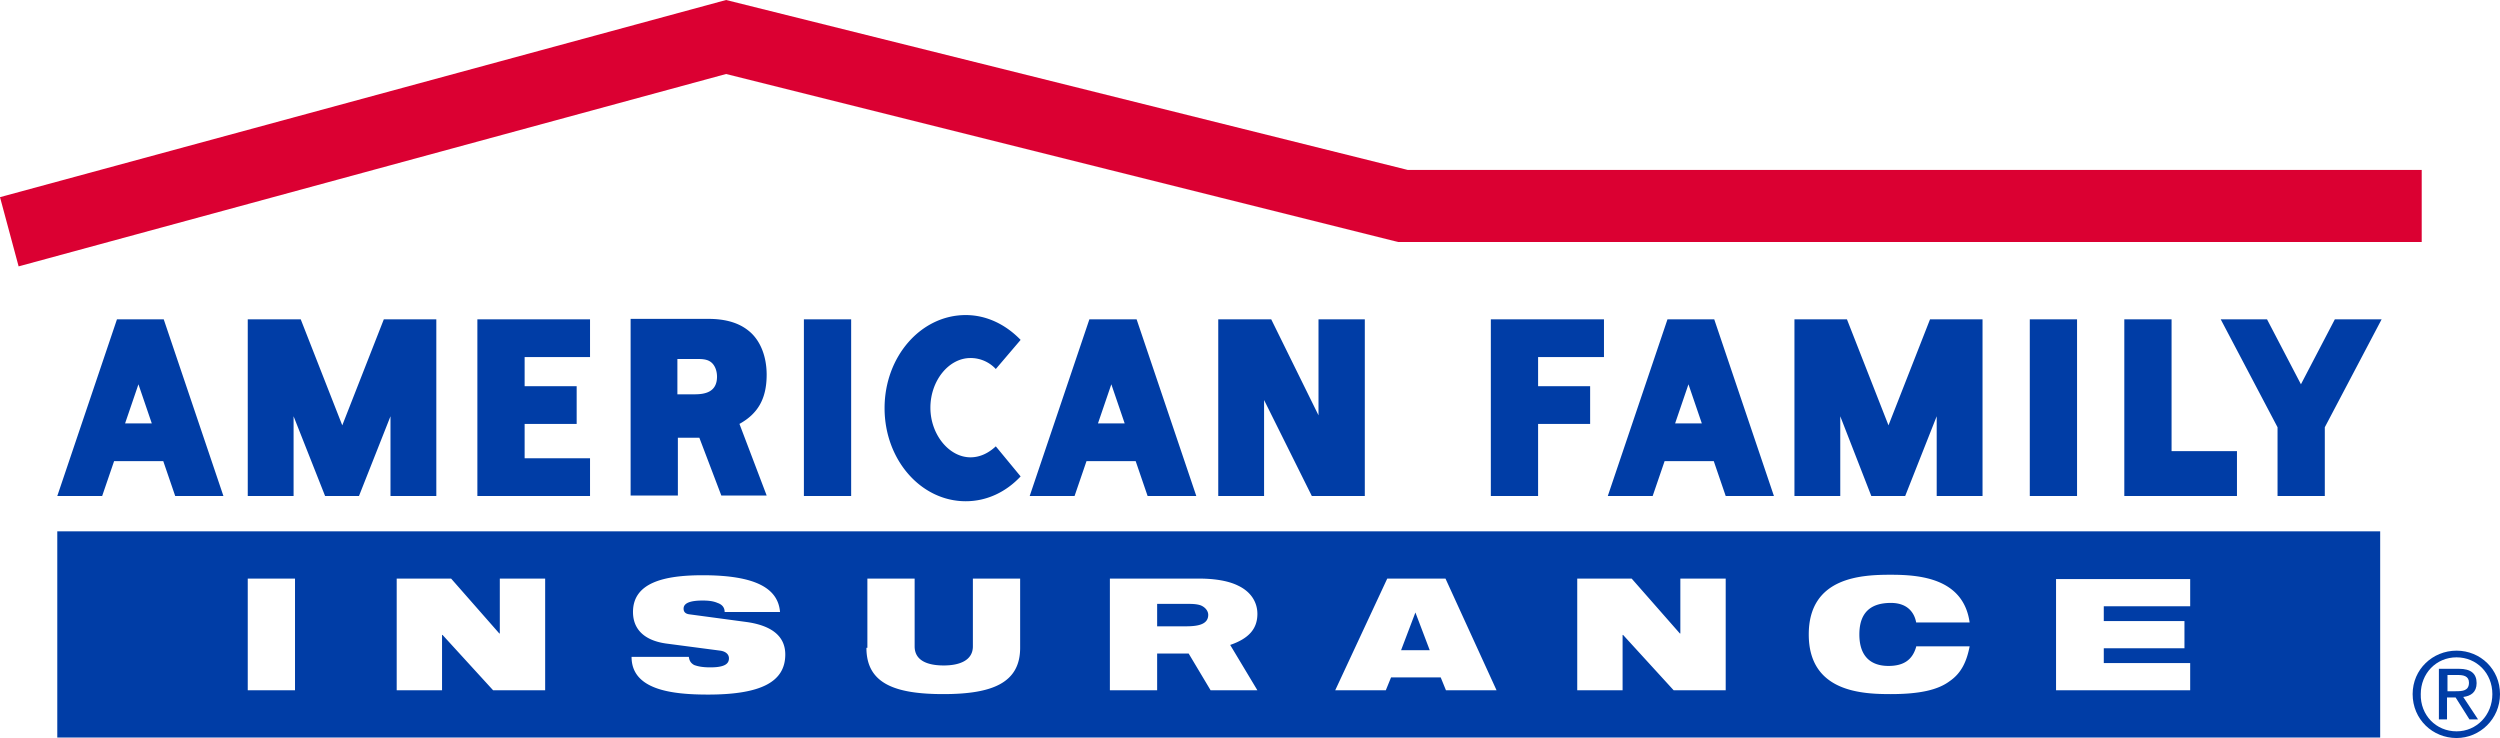 <svg xmlns="http://www.w3.org/2000/svg" width="500" height="147.604" viewBox="0 0 500 147.604"><g fill="none" fill-rule="nonzero"><path fill="#003DA6" d="M489.498 138.247h1.623c1.432 0 2.673-.095 2.673-1.718 0-1.337-1.146-1.528-2.196-1.528h-2.1v3.246Zm-1.623-4.487h3.914c2.387 0 3.533.955 3.533 2.864 0 1.814-1.146 2.578-2.674 2.769l2.96 4.487h-1.718l-2.77-4.392h-1.718v4.392h-1.623v-10.12h.096Zm3.437 12.507c4.01 0 7.16-3.246 7.16-7.447 0-4.2-3.15-7.352-7.16-7.352-4.106 0-7.16 3.247-7.16 7.352-.096 4.2 3.054 7.447 7.16 7.447m0-16.135c4.774 0 8.688 3.723 8.688 8.688 0 4.965-4.01 8.784-8.688 8.784-4.774 0-8.784-3.724-8.784-8.784 0-4.965 4.01-8.688 8.784-8.688"/><path fill="#DB0032" d="M484.342 33.989H281.554L145.217 0 0 39.431l3.724 13.844 141.493-38.476 134.428 33.607h204.697z"/><path fill="#003DA6" d="M118.006 71.415h-13.08v5.824h10.407v7.542h-10.407v6.875h13.08v7.542H95.475V63.872h22.531zM160.779 63.872h9.452v35.326h-9.452zM405.958 63.872h9.452v35.326h-9.452zM307.619 99.198h-9.452V63.872h22.627v7.543h-13.175v5.824h10.407v7.542h-10.407zM424.862 99.198h22.532v-8.975h-13.08V63.872h-9.452zM263.701 63.872v19.191l-9.452-19.191h-10.598v35.326h9.165v-19.19l9.548 19.19h10.598V63.872zM30.36 84.686l-2.672-7.829-2.674 7.829h5.347Zm2.388-20.814 11.934 35.326H35.04l-2.387-6.97h-9.834l-2.386 6.97h-8.975L23.39 63.872h9.357ZM224.938 84.686l-2.673-7.829-2.674 7.829h5.347Zm2.387-20.814 11.934 35.326h-9.738l-2.387-6.97H217.3l-2.387 6.97h-8.974l11.934-35.326h9.452ZM340.367 84.686l-2.674-7.829-2.673 7.829h5.347Zm2.482-20.814 11.934 35.326h-9.643l-2.387-6.97h-9.833l-2.387 6.97h-8.975l11.934-35.326h9.357ZM135.478 78.862v-7.065h3.82c.859 0 1.909 0 2.673.477.954.573 1.432 1.814 1.432 3.055 0 3.151-2.483 3.533-4.488 3.533h-3.437Zm4.392 8.688 4.392 11.553h9.07L147.89 84.78c3.628-2.005 5.442-4.964 5.442-9.834 0-3.628-1.241-6.97-3.723-8.879-2.292-1.814-5.252-2.291-7.925-2.291h-15.562v35.326h9.452V87.55h4.296ZM466.966 63.872l-6.779 12.985-6.779-12.985h-9.261l11.362 21.578v13.748h9.452V85.45l11.361-21.578zM78.098 99.198V83.254l-6.301 15.944h-6.779l-6.301-15.944v15.944h-9.166V63.872h10.598l8.306 21.196 8.307-21.196h10.502v35.326zM387.34 99.198V83.254l-6.301 15.944h-6.779l-6.206-15.944v15.944h-9.165V63.872h10.502l8.306 21.196 8.306-21.196h10.503v35.326zM199.16 73.802a6.867 6.867 0 0 0-5.06-2.196c-4.392 0-8.02 4.583-8.02 9.93 0 5.346 3.723 9.929 8.02 9.929 1.91 0 3.628-.86 5.06-2.196l4.964 6.015c-2.864 3.055-6.683 4.964-10.98 4.964-8.974 0-16.23-8.306-16.23-18.617 0-10.312 7.256-18.618 16.23-18.618 4.202 0 8.02 1.91 10.98 4.965l-4.964 5.824ZM144.071 130.132c1.241.19 1.719.859 1.719 1.527 0 1.05-.764 1.814-3.724 1.814-1.528 0-2.482-.19-3.246-.477-.668-.382-.955-.86-1.05-1.623h-11.457c0 6.588 8.02 7.542 15.276 7.542 10.693 0 15.467-2.577 15.467-8.02 0-3.818-2.96-5.823-7.734-6.492l-11.361-1.527c-.955-.096-1.242-.573-1.242-1.146 0-.955.955-1.623 3.82-1.623 1.05 0 2.1.095 2.96.477.858.287 1.431.86 1.431 1.814h11.075c-.382-4.678-4.773-7.351-15.467-7.351-7.828 0-13.939 1.527-13.939 7.351 0 3.151 1.91 5.633 6.588 6.302l10.884 1.432Zm29.215-.573c0 7.065 5.538 9.26 15.372 9.26 9.738 0 15.371-2.195 15.371-9.26v-13.844h-9.452v13.557c0 2.865-2.769 3.82-5.824 3.82-3.055 0-5.824-.86-5.824-3.82v-13.557h-9.452v13.844h-.19Zm142.162 8.497h9.07v-11.075h.095l10.12 11.075h10.407v-22.34h-9.07v10.979h-.095l-9.643-10.98h-10.884v22.341Zm-236.109 0h9.07v-11.075h.096l10.12 11.075h10.407v-22.34h-9.07v10.979h-.096l-9.643-10.98H79.34v22.341Zm331.87 0h26.828v-5.442h-17.28v-2.96h16.134v-5.442h-16.135v-2.96h17.281v-5.441h-26.828v22.245Zm-27.974-8.688c-.764 2.673-2.578 3.819-5.538 3.819-3.437 0-5.824-1.814-5.824-6.301 0-4.583 2.483-6.302 6.302-6.302 3.628 0 4.773 2.292 5.06 3.915h10.693c-1.241-8.88-10.025-9.548-15.753-9.548-5.729 0-16.422.382-16.422 11.935 0 11.552 10.693 11.934 16.422 11.934 5.823 0 9.452-.86 11.743-2.578 2.387-1.623 3.437-4.01 4.01-6.97h-10.693v.096Zm-116.193 8.688h10.12l1.05-2.578h9.93l1.05 2.578h10.12l-10.215-22.34h-11.648l-10.407 22.34Zm16.04-15.562-2.864 7.542h5.728l-2.864-7.542Zm-233.53 15.562h9.451v-22.34h-9.452v22.34Zm187.511-12.793c2.1 0 4.583-.191 4.583-2.292 0-.764-.573-1.527-1.528-1.91-.859-.286-1.814-.286-2.768-.286h-5.92v4.488h5.633Zm.669 5.442 4.391 7.351h9.357l-5.442-9.07c3.628-1.241 5.442-3.15 5.442-6.206 0-2.291-1.241-4.392-3.82-5.633-2.29-1.145-5.346-1.432-8.019-1.432h-17.663v22.341h9.452v-7.351h6.302ZM11.457 106.263h464.579v41.245H11.456v-41.245Z"/></g></svg>